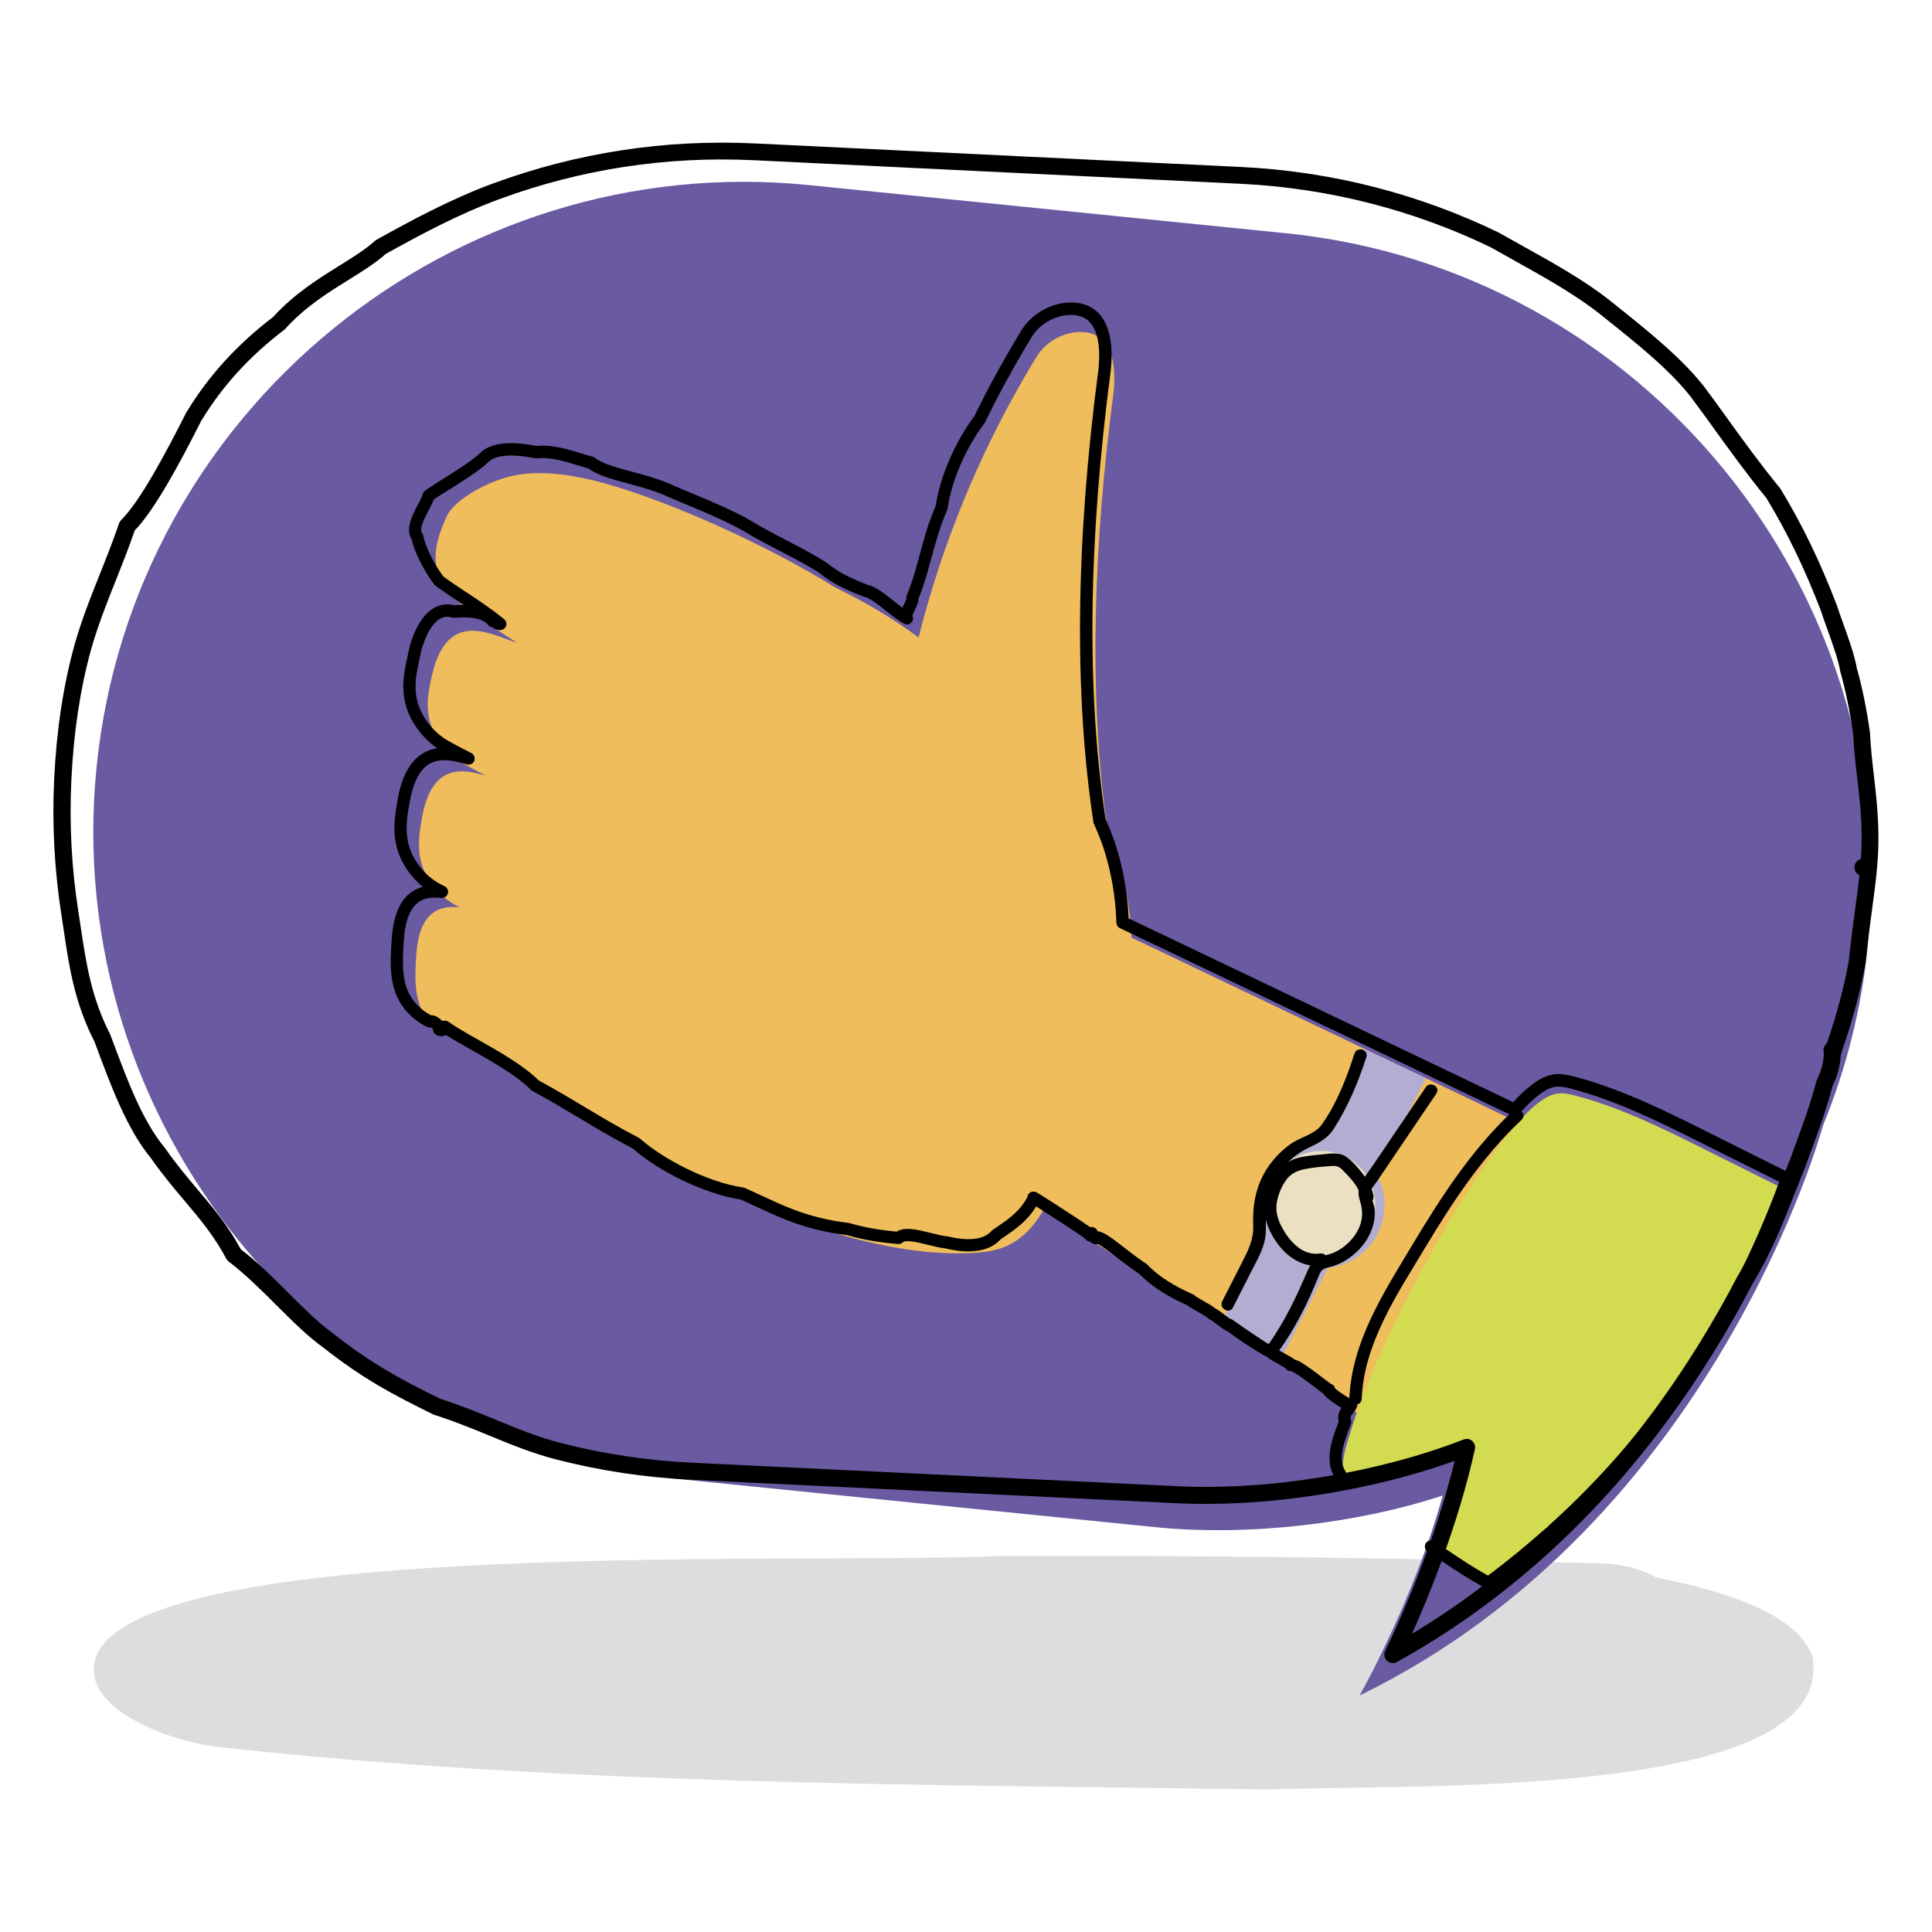 <?xml version="1.0" encoding="UTF-8"?>
<svg id="Layer_1" data-name="Layer 1" xmlns="http://www.w3.org/2000/svg" viewBox="0 0 300 300">
  <defs>
    <style>
      .cls-1 {
        opacity: .5;
      }

      .cls-2, .cls-3, .cls-4, .cls-5, .cls-6, .cls-7, .cls-8 {
        stroke-width: 0px;
      }

      .cls-3 {
        fill: #d3db50;
      }

      .cls-4 {
        fill: #b3add1;
      }

      .cls-5 {
        fill: #b9bbbd;
      }

      .cls-6 {
        fill: #ece0c3;
      }

      .cls-7 {
        fill: #efbd5b;
      }

      .cls-8 {
        fill: #695aa1;
      }
    </style>
  </defs>
  <g class="cls-1">
    <path class="cls-5" d="M281.48,257.32c-2.38-6.94-14.46-10.44-24.27-12.35-2.16-1.28-5.05-2.09-8.37-2.19-31.23-.89-62.48-1.28-93.72-1.17-28.53,1.39-129.73-3.02-139.84,14.81-3.71,7.29,7.38,13,17.56,14.73,54.03,6.05,109.51,5.96,164.15,6.71,23.22-.83,88,1.6,84.49-20.55Z"/>
  </g>
  <path class="cls-8" d="M290.03,146.82c5.58-55.25-35.07-105.02-90.32-110.6l-74.12-7.48C70.35,23.17,20.58,63.81,15,119.06h0c-5.58,55.25,35.07,105.02,90.32,110.6l74.12,7.48c14.48,1.46,31.54-.6,44.58-4.92-4.45,16.19-12.9,31.05-12.9,31.05,55.39-26.95,71.96-88.51,71.96-88.51,0,0,0,0,0,0,3.57-8.73,5.97-18.09,6.96-27.93h0Z"/>
  <path class="cls-7" d="M272.89,192.2l-43.8-21.11-5.02-2.4-2.64-1.26-8.7-4.15-1.06-.51-4.03-1.93-8.4-4.01-9.78-4.67-1.72-.82h0s-5.75-2.75-5.75-2.75h0s-12.37-5.91-12.37-5.91c-3.46-1.65-7.72.04-9.55,3.73l-2.19,4.42-1.04,2.09-.16.31h0s-.63,1.28-.63,1.28h0s-3.31,6.69-3.31,6.69l-1.08,2.19-3.29,6.64c-1.83,3.69-.73,8.39,2.5,10.5l19.82,12.87h0s.86.56.86.56l14.6,9.48,3.37,2.19,2.46,1.6,6.65,4.32,2.87,1.87,5.82,3.78,15.81,10.3,3.66-1.68-.96,2.88,15.37,10.56"/>
  <path class="cls-3" d="M277.46,184.84c-4.4-2.2-8.8-4.39-13.2-6.59-6.09-3.04-12.24-6.06-18.82-7.9-2.2-.62-3.63-1-5.64.26-2.41,1.51-4.35,3.96-6.09,6.16-8.89,11.25-20.27,33.11-23.94,45.36-.69,2.28-1.98,5.77-.77,8.04,1.07,2.01-1.35-1.05.49.44,1.14.92,17.03-6.57,18.25-5.76s-5.94,15.57-4.8,16.33c3.56,2.35,5.06,3.51,8.79,5.57,21.36-15.8,36.5-36.52,45.72-61.91Z"/>
  <polygon class="cls-4" points="198.63 211.55 206.2 196.88 207.03 195.29 212.91 183.9 213.74 182.3 221.42 167.43 212.72 163.28 211.66 162.78 204.14 177.33 203.32 178.92 203.31 178.92 197.41 190.34 197.41 190.34 196.59 191.93 196.59 191.94 189.51 205.63 191.97 207.23 198.63 211.55"/>
  <circle class="cls-4" cx="205.16" cy="187.11" r="9.83"/>
  <circle class="cls-6" cx="205.16" cy="187.11" r="8.39"/>
  <path class="cls-7" d="M173.7,134.02c-.44-1.36-.98-2.68-1.56-3.98-3.37-22.29-2.17-46.67.75-68.88.49-4.24.02-9.99-5.68-9.58-2.57.2-4.98,1.73-6.24,3.8-7.91,12.93-13.7,26.56-17.51,40.47-.29,1.04-.56,2.09-.82,3.14-4.09-3.04-8.4-5.56-12.88-7.73-10.47-6.53-25.48-13.27-35.51-16.1-5.52-1.56-11.45-2.48-16.36-.8-3.62,1.18-7.6,3.67-8.55,5.87-.85,1.97-1.72,3.99-1.7,6.31.02,2.32,1.09,5.02,3.29,6.69,3.18,2.5,6.27,4.64,9.4,6.62-.37-.13-.73-.26-1.1-.4-2.01-.75-4.12-1.57-6.06-1.5-3.9.12-5.38,3.75-6.13,7.09-.48,2.12-.95,4.31-.34,6.78.6,2.47,2.54,5.32,5.44,6.88,1.12.62,2.23,1.2,3.34,1.76-1.48-.44-2.97-.79-4.35-.66-3.78.34-5.08,4.06-5.65,7.46-.38,2.15-.72,4.39-.02,6.84.69,2.45,2.72,5.2,5.58,6.6.13.06.25.12.38.18-1.07-.09-2.12-.07-3.05.27-3.13,1.11-3.65,4.95-3.8,8.24-.1,2.1-.19,4.25.5,6.37.69,2.12,2.32,4.23,4.53,5.01.77.29,1.52.54,2.27.8.01,0,.02.02.03.02,20.98,14.39,53.09,33.04,76.85,33.03,2.63,0,5.3-.14,7.55-1.13,3.77-1.66,5.77-5.4,7.56-8.94,3.88-7.66,7.77-15.38,10.01-23.81,2.24-8.43,2.74-17.69-.16-26.72Z"/>
  <path class="cls-2" d="M231.12,246.74c-.16,0-.32-.04-.46-.12-2.89-1.6-4.46-2.66-6.64-4.12-.7-.47-1.46-.98-2.34-1.57-.44-.29-.56-.88-.27-1.32s.88-.56,1.32-.27c.89.59,1.65,1.1,2.36,1.58,1.99,1.34,3.47,2.34,5.96,3.74,2.96-2.21,5.95-4.66,8.89-7.27.08-.07.18-.13.28-.17l.06-.09c.04-.07.1-.12.15-.18,15.98-14.34,28.04-32.31,35.85-53.44l-12.61-6.3c-6.84-3.42-12.57-6.17-18.9-7.94-2.25-.63-3.32-.87-4.95.15-1.25.78-2.49,1.91-3.92,3.56-.28.32-.74.42-1.13.23l-48.59-23.23s-.05-.02-.07-.03l-12.21-5.83c-.32-.15-.53-.47-.54-.83-.13-3.98-.79-7.84-1.96-11.47-.39-1.2-.88-2.45-1.55-3.93-.04-.08-.06-.16-.07-.25-3-19.87-2.75-43.45.76-70.08.41-3.54-.07-6.23-1.35-7.57-.79-.82-1.9-1.17-3.39-1.07-2.24.17-4.43,1.5-5.58,3.39-2.62,4.29-5.07,8.75-7.26,13.25-.03.05-.06.11-.1.16-2.9,3.85-5.1,8.93-5.73,13.27-.01.08-.04.17-.07.24-1.11,2.54-1.77,5-2.42,7.37-.56,2.08-1.15,4.23-2.02,6.36.02.56-.26,1.11-.52,1.64-.15.31-.43.87-.4,1.06.16.37.06.8-.25,1.07-.3.27-.74.31-1.1.11-.87-.49-1.84-1.25-2.77-1.99-1.19-.95-2.54-2.02-3.3-2.15-.07-.01-.13-.03-.19-.05-3.1-1.22-4.75-2-6.92-3.73-1.73-1.12-3.91-2.24-6.01-3.34-1.94-1.01-3.95-2.05-5.69-3.13-2.57-1.46-5.65-2.75-8.63-4-1.33-.56-2.66-1.11-3.96-1.69-1.65-.68-3.5-1.18-5.28-1.66-2.58-.7-4.82-1.3-6.25-2.37-.53-.14-1.12-.32-1.75-.51-1.97-.61-4.2-1.29-6.24-1.05-.1.01-.2,0-.3-.01-3.51-.72-6.13-.52-7.19.56-1.45,1.38-4.11,3.04-6.24,4.38-.92.58-1.8,1.12-2.28,1.47-.18.51-.47,1.06-.8,1.69-.6,1.15-1.52,2.89-1,3.54.1.13.17.28.2.45.2,1.32,1.48,4.12,3.08,6.25,1.07.8,2.26,1.59,3.52,2.42,1.94,1.28,3.94,2.6,5.93,4.23.3.25.42.65.31,1.02s-.45.63-.84.66c-.57.04-.98-.18-1.25-.42-.27-.02-.53-.14-.7-.36-1-1.34-3.76-1.21-4.93-1.15-.17,0-.31.01-.42.02-.1,0-.2-.01-.29-.04-.7-.21-1.33-.12-1.94.26-1.73,1.1-2.78,4.29-3.07,6.16-.45,1.98-.94,4.15-.37,6.5.47,1.94,2.07,4.76,5.04,6.36,1.05.58,2.15,1.16,3.36,1.77.44.22.64.74.46,1.2-.18.46-.69.7-1.16.56-1.27-.38-2.74-.75-4.04-.63-2.59.23-4.14,2.39-4.88,6.77-.41,2.35-.67,4.32-.05,6.51.54,1.92,2.22,4.66,5.15,6.09l.39.19c.41.2.62.67.49,1.11-.12.44-.54.73-1,.69-1.14-.1-1.99-.03-2.69.22-2.58.92-3.08,4.31-3.22,7.5-.09,2.02-.19,4.11.46,6.12.59,1.83,2.01,3.45,3.83,4.38.73-.01,1.33.49,1.77.89.11-.02.2-.03.27-.04.25-.03.49.04.69.18,0,0,.01,0,.02.01,1.09.79,2.77,1.74,4.54,2.74,3.32,1.88,7.08,4.01,9.43,6.34,2.93,1.6,5.17,2.94,7.33,4.24,2.55,1.53,4.95,2.97,8.25,4.69.07.04.14.08.19.13,3.43,3.07,10.36,6.75,16.03,7.58.09.01.17.04.25.07.81.37,1.6.73,2.37,1.09,1.7.79,3.3,1.54,5.02,2.2,2.88,1.1,5.57,1.76,8.72,2.14.05,0,.1.02.15.03,2.54.74,4.76,1.07,7.27,1.32,1.28-.81,3.22-.32,5.27.19.9.22,1.83.46,2.61.54.05,0,.09.01.14.02.82.21,4.99,1.17,6.69-.84.05-.06.11-.12.18-.16.25-.17.5-.34.75-.52,1.79-1.22,3.48-2.38,4.67-4.6,0-.15.05-.29.13-.42.26-.42.84-.54,1.28-.32.54.28,4.29,2.72,4.72,3,1.8,1.17,2.92,1.9,3.61,2.4.41-.08.88.09,1.08.46.03.06.06.12.08.18.93.07,2.22,1.06,4.08,2.5,1.08.84,2.31,1.78,3.53,2.59.06.04.11.08.16.14,2.37,2.47,5.64,3.94,6.87,4.49l.24.11c.15.07.28.17.37.3.2.13.67.4,1.02.6.92.52,1.63.93,2.09,1.31.31.14.71.45,1.41.97.23.18.54.41.76.57.17.02.33.09.47.2.6.45,5.47,3.83,6.32,4.18.24.05.45.18.59.37.23.15.75.44,1.11.64.75.41,1.24.69,1.56.94.88.25,2.13,1.12,4.31,2.79.51.39,1.14.88,1.36,1.01.32.11.57.38.64.71.49.43,1.6,1.2,2.2,1.5.03,0,.05-.01.08-.02.49-.1.98.19,1.11.68.05.17.05.33.03.49-.06.48-.37.85-.61,1.13-.42.5-.51.67-.36,1.07.09.22.09.46,0,.68l-.16.42c-.86,2.23-1.93,5.01-.71,6.88.29.44.16,1.03-.28,1.32-.44.29-1.03.16-1.32-.28-1.75-2.68-.43-6.1.53-8.6l.04-.1c-.24-.95.09-1.66.43-2.16-.46-.26-1.04-.64-1.75-1.18-.41-.31-.85-.65-1.08-1.05-.3-.2-.71-.52-1.33-.99-.93-.71-3.09-2.37-3.68-2.48-.36.02-.68-.17-.85-.47-.27-.17-.76-.44-1.1-.63-.91-.51-1.39-.77-1.65-1.05-1.49-.75-4.76-2.87-6.21-4.03-.4-.11-.88-.47-1.61-1.03-.3-.23-.74-.56-.95-.7-.16-.04-.32-.13-.44-.25-.27-.28-1.25-.83-1.89-1.19-.71-.4-1.18-.67-1.46-.92h-.02c-1.31-.6-4.76-2.15-7.38-4.84-1.25-.83-2.48-1.78-3.56-2.61-1.05-.81-2.34-1.8-2.88-2.04-.09.04-.19.06-.29.06-.27.02-.53-.09-.72-.28-.09-.09-.12-.1-.22-.12-.33-.08-.55-.22-.69-.39-.08-.07-.15-.15-.2-.23-1.2-.83-5.57-3.68-7.44-4.86-1.39,2.28-3.27,3.57-4.95,4.72-.21.15-.43.29-.64.44-2.37,2.64-6.99,1.74-8.47,1.37-.89-.1-1.86-.35-2.8-.58-1.42-.35-3.37-.84-3.87-.36-.2.19-.47.28-.75.26-2.37-.23-4.97-.55-7.91-1.4-3.24-.39-6.14-1.1-9.1-2.24-1.78-.68-3.42-1.44-5.14-2.25-.72-.34-1.46-.68-2.22-1.02-5.43-.84-12.6-4.23-16.8-7.94-3.29-1.72-5.69-3.16-8.24-4.69-2.18-1.31-4.43-2.65-7.38-4.27-.08-.04-.16-.1-.22-.17-2.16-2.18-5.85-4.28-9.11-6.12-1.49-.84-2.9-1.65-4.02-2.37-.29.15-.62.21-.93.18-.66-.06-1.13-.51-1.14-1.1,0-.02,0-.03,0-.05-.09-.08-.18-.15-.25-.19-.19.04-.39.01-.58-.07-2.41-1.12-4.31-3.24-5.09-5.65-.76-2.34-.65-4.7-.55-6.79.18-3.83.85-7.91,4.49-9.21.13-.05.27-.09.41-.13-1.86-1.53-3.32-3.65-3.95-5.86-.8-2.78-.36-5.31,0-7.35.32-1.9,1.29-7.58,6.21-8.3-2.41-1.65-4.31-4.28-4.96-6.96-.68-2.79-.11-5.3.35-7.31.3-1.98,1.48-5.86,3.92-7.41,1.02-.65,2.17-.83,3.34-.53.07,0,.15,0,.24-.01.32-.02.75-.04,1.21-.03-.23-.15-.46-.3-.69-.46-1.33-.88-2.58-1.71-3.72-2.57-.07-.05-.13-.11-.18-.18-1.62-2.13-3.11-5.13-3.48-6.98-1.03-1.6.07-3.69.96-5.39.32-.61.65-1.24.74-1.61.05-.2.16-.38.32-.51.48-.39,1.45-1,2.69-1.78,1.95-1.22,4.63-2.89,5.92-4.12,1.93-1.95,5.8-1.69,8.76-1.1,2.39-.24,4.87.53,6.87,1.14.66.2,1.28.4,1.84.53.14.03.27.1.38.19,1.1.9,3.34,1.5,5.72,2.14,1.84.5,3.75,1.01,5.54,1.75,1.31.58,2.63,1.13,3.95,1.68,3.03,1.27,6.17,2.58,8.87,4.12,1.71,1.06,3.68,2.09,5.59,3.08,2.15,1.11,4.36,2.26,6.24,3.48,2.03,1.61,3.56,2.34,6.42,3.47,1.21.25,2.6,1.35,4.06,2.51.45.35.9.71,1.33,1.03.1-.22.2-.44.3-.64.11-.23.28-.57.32-.72-.04-.19-.02-.39.05-.57.88-2.09,1.44-4.17,2.03-6.36.65-2.41,1.32-4.89,2.46-7.52.69-4.58,2.99-9.9,6.01-13.94,2.21-4.53,4.67-9.01,7.31-13.32,1.46-2.39,4.23-4.08,7.07-4.3,2.07-.15,3.72.41,4.91,1.65,2.15,2.25,2.2,6.2,1.86,9.12-3.48,26.41-3.74,49.77-.78,69.43.67,1.49,1.17,2.77,1.57,4.01,1.16,3.62,1.84,7.45,2.02,11.41l11.63,5.55s.05.02.07.03l48.01,22.96c1.36-1.5,2.6-2.58,3.86-3.38,2.41-1.51,4.21-1.01,6.48-.37,7.01,1.96,13.79,5.35,19.24,8.07l13.37,6.68c.43.22.63.72.47,1.18-7.89,21.73-20.2,40.21-36.57,54.92l-.29.43c-.14.21-.36.36-.61.4-.02,0-.03,0-.05,0-3.03,2.67-6.1,5.16-9.15,7.42-.17.12-.37.19-.57.19ZM206.7,214.95h0ZM206.41,214.88h0,0ZM197.57,209.16h0,0ZM185.86,201.94h0s0,0,0,0ZM185.86,201.93h0s0,0,0,0ZM140.73,93.13s0,0,0,0c0,0,0,0,0,0Z"/>
  <path class="cls-2" d="M216.29,258.24c-.33,0-.66-.13-.92-.37-.42-.4-.53-1.03-.27-1.54.07-.15,7.03-14.1,10.78-29.48-13.18,4.73-29.48,7.24-43.17,6.57l-75.57-3.66c-7.01-.34-13.99-1.39-20.74-3.13-3.74-.96-6.94-2.28-10.32-3.67-2.68-1.1-5.45-2.24-8.66-3.27-.06-.02-.12-.05-.18-.07-6.42-3.18-10.69-5.39-17.16-10.46-2.42-1.76-4.71-4.05-7.15-6.48-2.34-2.34-4.77-4.76-7.41-6.78-.15-.12-.28-.26-.37-.43-1.87-3.53-4.1-6.17-6.46-8.97-1.68-1.99-3.42-4.06-5.23-6.63-3.72-4.5-6.19-11.13-8.57-17.54l-.22-.58c-3.11-6.1-3.93-11.6-4.79-17.41-.12-.79-.24-1.59-.36-2.4-1.07-6.89-1.45-13.94-1.11-20.94.37-7.65,1.4-14.44,3.13-20.76,1.14-4.01,2.51-7.46,3.97-11.11,1-2.5,2.02-5.08,2.98-7.87.07-.19.18-.37.32-.51,2.95-2.91,6.93-10.4,10.06-16.59.02-.03.03-.06.05-.09,3.44-5.69,7.86-10.55,13.5-14.86,3.28-3.6,7.02-5.93,10.33-7.99,2.07-1.29,4.02-2.5,5.46-3.81.07-.07.16-.13.25-.18,5.28-2.94,11.46-6.29,18.04-8.72,13.05-4.81,26.74-6.91,40.68-6.24l75.57,3.66c7.01.34,13.99,1.39,20.74,3.13,6.58,1.69,13.02,4.05,19.15,7.01,1.22.69,2.37,1.33,3.51,1.96,4.98,2.77,9.69,5.39,13.67,8.5l1.01.81c4.81,3.84,10.27,8.19,13.78,12.69,1.27,1.69,2.49,3.39,3.74,5.12,2.45,3.4,4.99,6.91,8.04,10.64.04.05.08.1.11.15,3.39,5.6,6.08,11.17,8.73,18.06.23.74.55,1.64.93,2.67.8,2.22,1.79,4.97,2.16,7.04.85,3.03,1.52,6.32,2.05,10.06,0,.04,0,.08.01.12.11,2.28.35,4.41.61,6.66.12,1.03.24,2.06.34,3.11.3,3.03.55,6.71.14,11.08-.19,2.17-.5,4.46-.83,6.89-.33,2.44-.67,4.96-.96,7.84-.71,4.18-2.08,9.26-3.68,13.77-.02.16-.07.33-.15.51-.11,1.73-.54,3.35-1.29,4.87-1.02,3.85-2.12,6.86-4.29,12.7-.5,1.23-.98,2.44-1.46,3.67-1.81,4.62-3.68,9.4-6.73,14.46-3.76,7.22-8.05,14.15-12.71,20.53-11.86,16.26-26.15,29.07-42.47,38.1-.2.11-.42.17-.64.17ZM227.73,223.42c.31,0,.61.11.86.32.37.32.54.81.43,1.29-2.57,11.72-7.22,22.98-9.76,28.66,14.48-8.69,27.25-20.53,38.01-35.26,4.58-6.27,8.8-13.09,12.54-20.26,2.97-4.94,4.8-9.61,6.57-14.13.48-1.24.96-2.46,1.45-3.66,2.15-5.78,3.23-8.75,4.23-12.54.02-.09.06-.17.1-.26.63-1.26.99-2.59,1.07-3.97-.16-.47-.09-.98.23-1.4.06-.08.13-.16.21-.22,1.5-4.28,2.76-9.02,3.42-12.86.29-2.83.64-5.49.96-7.83.25-1.89.5-3.69.68-5.41-.25-.11-.47-.3-.63-.62-.25-.49-.16-1.1.21-1.5.17-.18.4-.31.65-.39.26-3.67.03-6.81-.23-9.45-.1-1.04-.22-2.06-.34-3.08-.25-2.18-.51-4.43-.62-6.78-.52-3.62-1.17-6.8-1.99-9.72-.01-.04-.02-.09-.03-.13-.32-1.85-1.28-4.52-2.06-6.67-.38-1.07-.72-1.99-.94-2.71-2.55-6.62-5.17-12.04-8.45-17.48-3.07-3.76-5.61-7.29-8.07-10.69-1.24-1.72-2.45-3.4-3.7-5.06-3.3-4.23-8.4-8.3-13.33-12.23l-1-.8c-3.81-2.97-8.42-5.54-13.31-8.27-1.14-.64-2.29-1.28-3.45-1.93-5.9-2.85-12.17-5.14-18.58-6.79-6.58-1.69-13.38-2.72-20.21-3.05l-75.57-3.66c-13.59-.66-26.93,1.39-39.64,6.08-6.35,2.34-12.37,5.59-17.54,8.47-1.6,1.43-3.61,2.68-5.73,4-3.19,1.98-6.8,4.22-9.84,7.6-.06.06-.12.12-.18.17-5.4,4.11-9.63,8.74-12.91,14.16-3.34,6.6-7.17,13.74-10.32,17.01-.94,2.74-1.95,5.26-2.92,7.71-1.43,3.59-2.78,6.98-3.88,10.84-1.68,6.12-2.68,12.73-3.04,20.18-.33,6.83.03,13.7,1.08,20.41.13.82.25,1.62.37,2.42.84,5.62,1.63,10.92,4.57,16.67.02.05.04.09.06.14l.24.65c2.43,6.51,4.72,12.66,8.17,16.82.02.03.04.06.07.09,1.75,2.5,3.46,4.53,5.11,6.49,2.4,2.84,4.67,5.53,6.63,9.18,2.69,2.08,5.11,4.5,7.44,6.83,2.36,2.36,4.58,4.58,6.87,6.24,6.28,4.92,10.44,7.07,16.66,10.16,3.27,1.06,6.06,2.2,8.76,3.31,3.3,1.36,6.42,2.64,9.98,3.56,6.58,1.69,13.38,2.72,20.21,3.05l75.57,3.66c14.17.69,31.18-2.1,44.41-7.26.16-.06.32-.09.48-.09ZM290.17,134.63h0,0ZM290.17,134.63h0,0Z"/>
  <path class="cls-2" d="M234.91,172.52c-6.39,5.98-11.16,13.38-15.63,20.83s-9.4,15.03-9.76,23.86c-.05,1.24,1.87,1.23,1.92,0,.36-8.58,5.43-16.12,9.72-23.25,4.33-7.2,8.95-14.3,15.11-20.08.9-.85-.46-2.21-1.36-1.36h0Z"/>
  <path class="cls-2" d="M210.31,163.63c-1.2,3.75-2.76,7.77-5.07,11-1.12,1.55-3.27,1.91-4.79,2.98-1.29.9-2.4,2.01-3.32,3.28-2.04,2.82-2.66,5.98-2.53,9.39.08,2.26-.81,3.93-1.81,5.89-1,1.96-2,3.93-3,5.89-.56,1.1,1.1,2.07,1.66.97,1.04-2.03,2.07-4.07,3.11-6.1.86-1.68,1.82-3.35,1.97-5.27.14-1.92-.2-3.73.28-5.63.42-1.65,1.2-3.21,2.26-4.54s2.36-2.38,3.85-3.12c1.73-.86,3.12-1.43,4.21-3.13,2.19-3.41,3.81-7.26,5.04-11.11.38-1.18-1.48-1.69-1.85-.51h0Z"/>
  <path class="cls-2" d="M221.39,168.83c-2.75,4.07-5.5,8.13-8.25,12.2-1.12,1.66-2.7,3.18-2.01,5.28.54,1.66.55,3.17-.3,4.76-.8,1.49-2.11,2.71-3.65,3.41-.84.38-1.81.47-2.62.93-.74.42-1.18,1.11-1.51,1.88-1.75,4.09-3.56,7.95-6.17,11.58-.72,1.01.94,1.97,1.66.97,2.55-3.55,4.47-7.36,6.11-11.41.21-.51.37-1.06.88-1.36.43-.26,1-.31,1.48-.47.8-.27,1.58-.63,2.28-1.11,1.31-.88,2.44-2.06,3.2-3.45s1.12-2.89.95-4.42c-.09-.8-.75-1.88-.61-2.64.09-.46.64-1.03.9-1.41l1.06-1.57c2.75-4.07,5.5-8.13,8.25-12.2.7-1.03-.97-1.99-1.66-.97h0Z"/>
  <path class="cls-2" d="M213.27,185.67c-.22-1.23-.81-2.31-1.57-3.29s-1.59-1.95-2.55-2.67c-1.16-.87-2.62-.58-3.97-.44s-2.62.22-3.86.59c-2.53.76-3.95,2.99-4.68,5.42-.8,2.66-.06,5.17,1.45,7.42,1.66,2.48,4.24,4.24,7.32,3.8.52-.07.79-.73.67-1.18-.15-.55-.67-.74-1.18-.67-2.66.38-4.69-1.93-5.82-4.03-.66-1.22-1.05-2.49-.82-3.88.2-1.23.73-2.5,1.45-3.51s1.76-1.48,2.97-1.71c1.36-.26,2.78-.38,4.16-.47.77-.05,1.12.12,1.65.65.42.41.83.84,1.21,1.28.83.94,1.49,1.97,1.71,3.22s2.07.7,1.85-.51h0Z"/>
</svg>